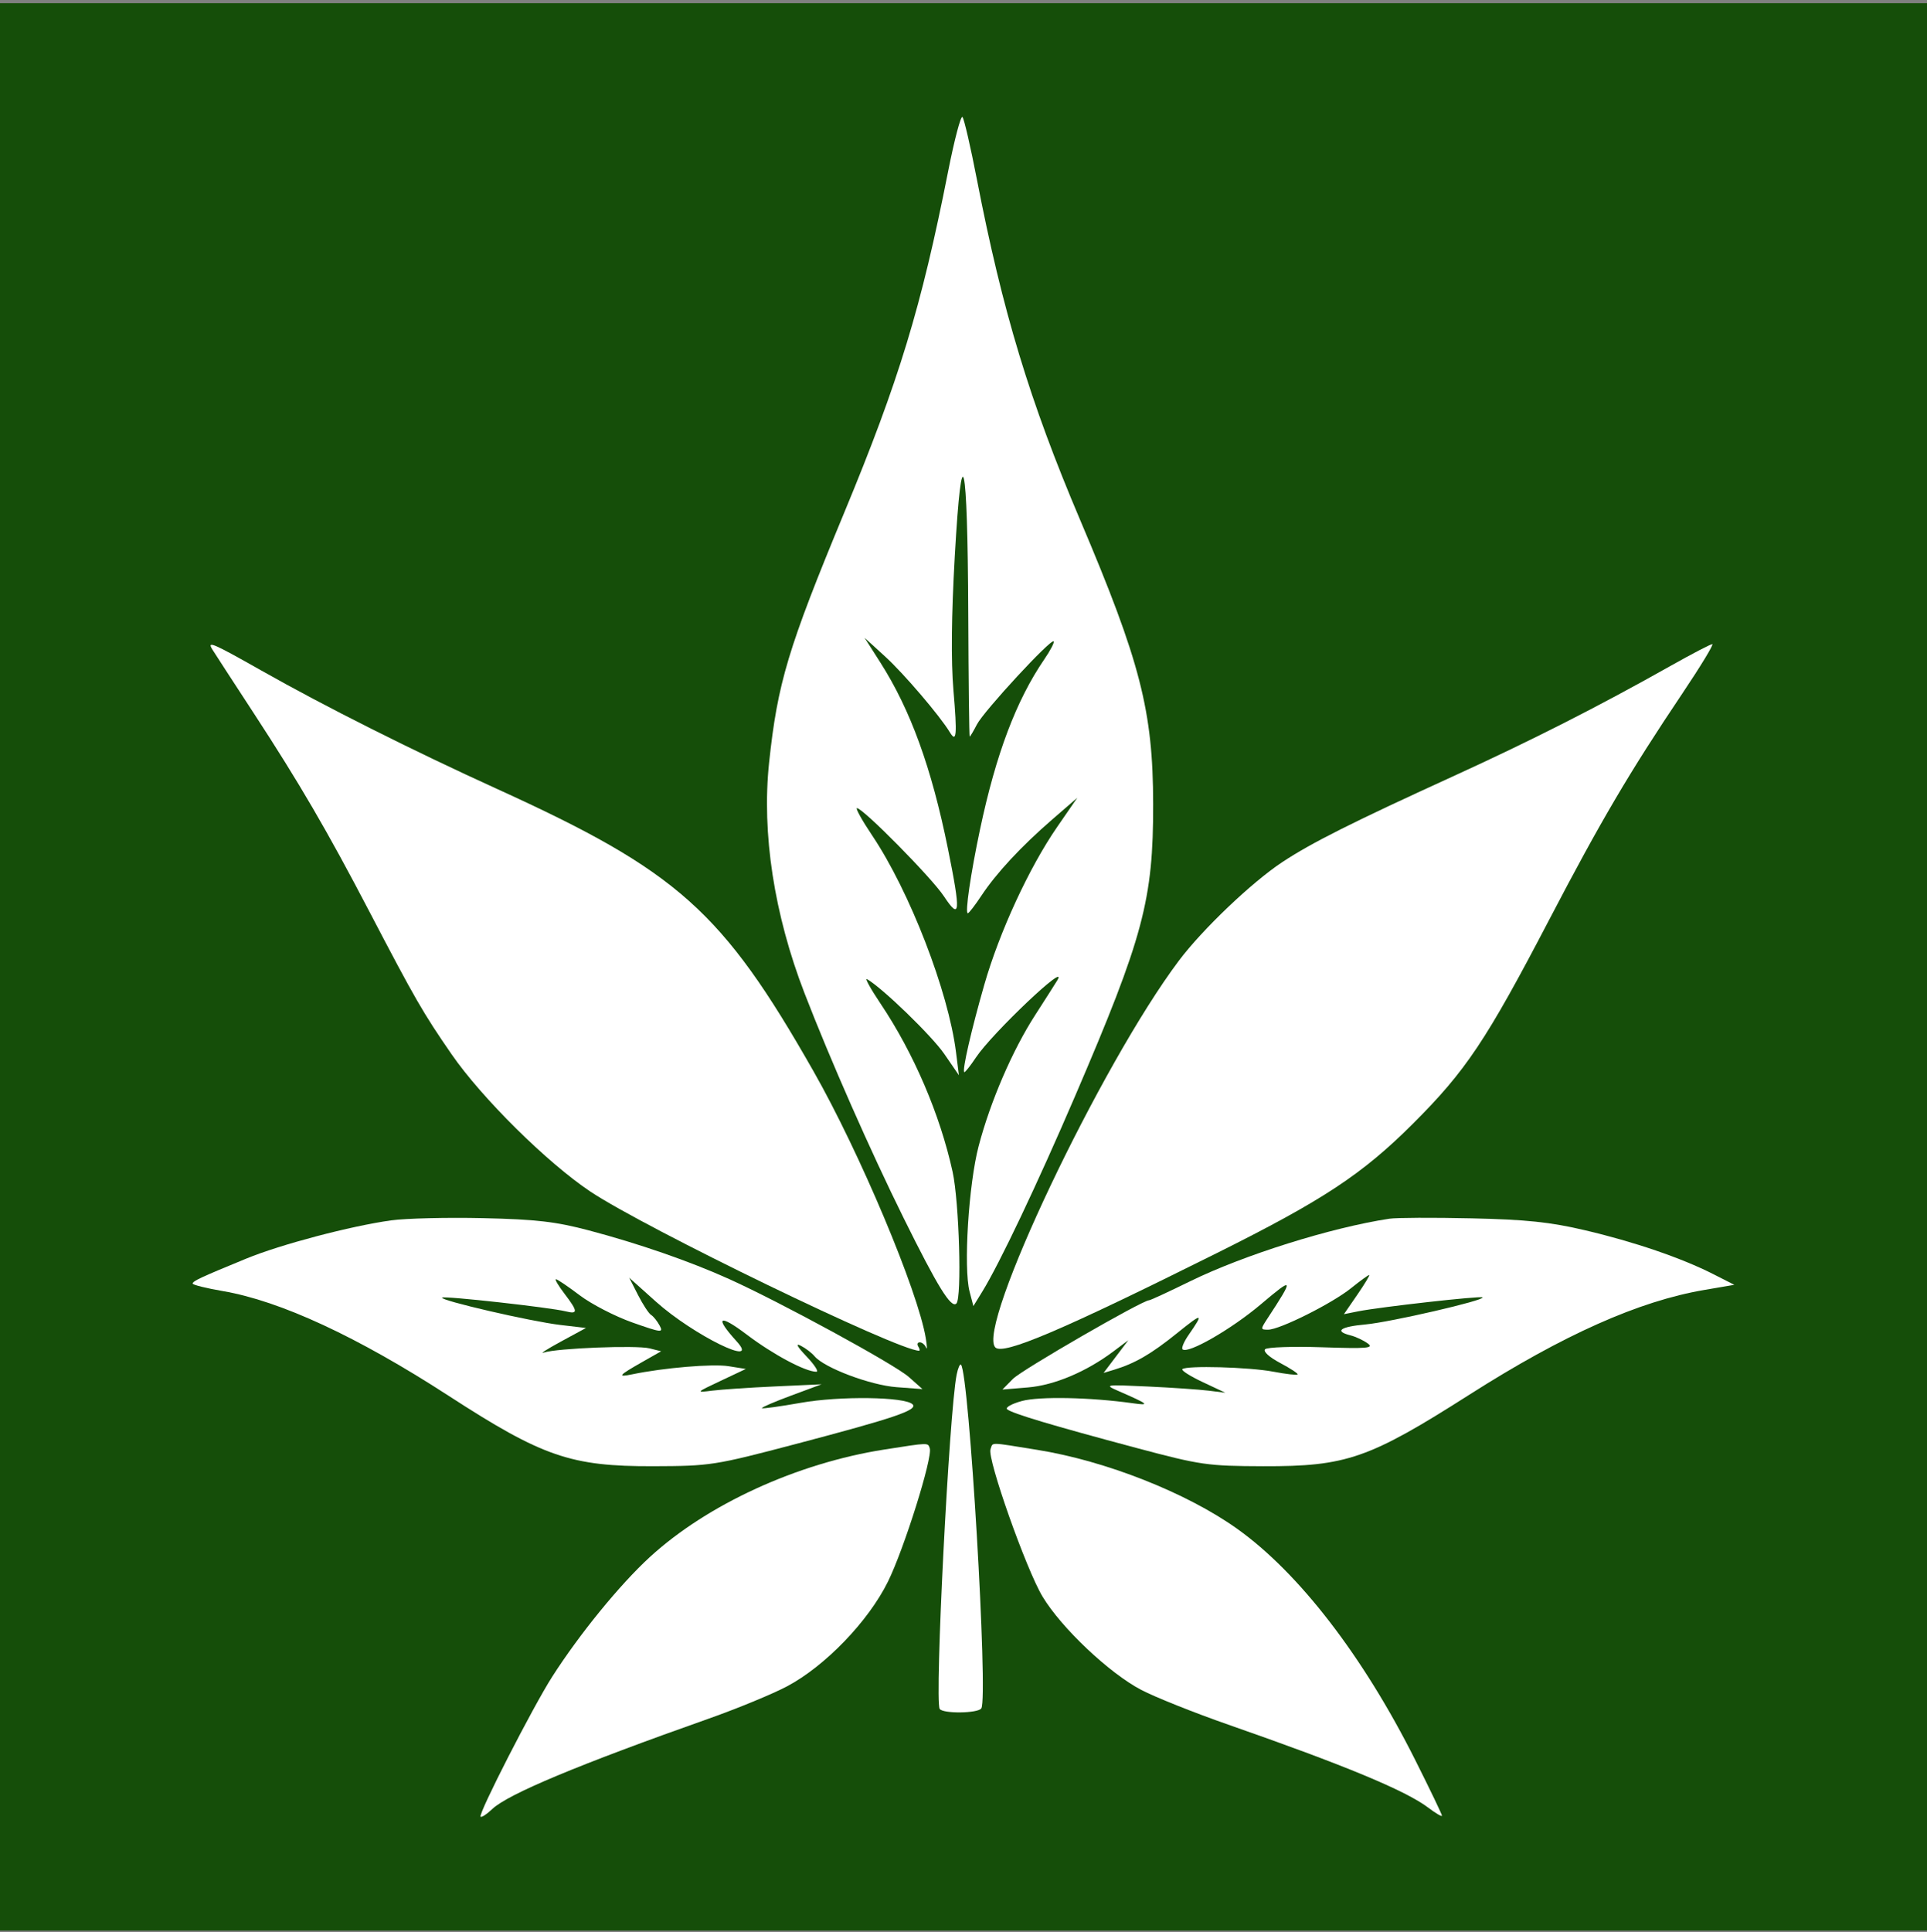 <svg width="400" height="401" viewBox="0 0 400 401" fill="none" xmlns="http://www.w3.org/2000/svg">
<rect x="0" y="0" width="400" height="401" fill="#808080" stroke="none"/>
<rect width="400" height="400" transform="translate(0 0.664)" fill="#154E09"/>
<path d="M175.224 106.436C186.584 79.055 191.25 63.739 196.796 35.635C198.104 29.01 199.451 23.903 199.789 24.286C200.127 24.669 201.47 30.483 202.774 37.205C208.088 64.605 213.746 83.271 224.212 107.914C236.72 137.37 239.339 147.551 239.369 166.841C239.401 186.761 237.345 194.45 223.15 227.511C215.359 245.654 207.485 262.239 203.902 268.053L202.05 271.06L201.262 268.053C199.975 263.15 201.057 245.788 203.143 237.852C205.577 228.594 210.155 217.984 214.874 210.664C216.947 207.447 219.003 204.224 219.439 203.504C222.104 199.113 205.951 214.402 202.59 219.452C201.385 221.263 200.288 222.633 200.152 222.498C199.715 222.06 201.613 213.794 204.312 204.377C207.444 193.451 213.628 180.058 219.418 171.66L223.618 165.568L218.405 170.083C211.95 175.674 206.809 181.208 203.685 185.929C202.371 187.914 201.115 189.536 200.893 189.536C200.283 189.536 201.478 181.348 203.442 172.078C206.748 156.47 210.961 145.329 216.768 136.838C218.038 134.981 218.914 133.301 218.716 133.102C218.13 132.517 204.231 147.56 202.798 150.33C202.075 151.729 201.395 152.873 201.287 152.873C201.18 152.873 201.044 141.381 200.987 127.338C200.853 94.644 199.663 89.557 198.193 115.404C197.491 127.771 197.396 137.208 197.914 143.27C198.709 152.569 198.56 154.283 197.164 151.973C195.108 148.57 187.616 139.797 183.769 136.285L179.464 132.358L182.734 137.485C189.006 147.322 193.363 159.317 196.766 176.12C199.474 189.493 199.332 191.146 195.915 185.981C193.384 182.153 179.13 167.714 177.883 167.714C177.527 167.714 178.955 170.278 181.057 173.412C188.829 185 196.864 205.764 198.444 218.344L199.047 223.147L196.014 218.735C193.431 214.977 183.24 205.103 179.991 203.211C179.432 202.886 180.694 205.184 182.799 208.32C189.67 218.566 195.133 231.315 197.737 243.178C199.107 249.419 199.683 269.368 198.527 270.523C197.443 271.607 194.652 267.089 187.594 252.827C180.663 238.823 172.362 219.999 166.998 206.122C160.687 189.794 158.094 172.914 159.648 158.268C161.402 141.745 163.574 134.516 175.224 106.436Z" fill="white"/>
<path d="M52.714 148.077C48.321 141.352 44.426 135.36 44.058 134.759C42.934 132.925 44.181 133.463 54.276 139.173C67.485 146.644 85.474 155.678 103.231 163.758C140.703 180.811 149.952 189.067 168.891 222.372C178.486 239.247 190.537 267.891 192.17 277.707C192.45 279.387 192.476 280.27 192.228 279.67C191.98 279.07 191.394 278.58 190.926 278.58C190.458 278.58 190.317 278.972 190.614 279.453C190.911 279.933 190.983 280.325 190.775 280.325C186.441 280.325 133.98 254.925 122.538 247.286C113.593 241.314 100.01 227.879 93.742 218.801C87.803 210.202 86.145 207.32 76.63 189.1C67.936 172.451 62.135 162.501 52.714 148.077Z" fill="white"/>
<path d="M301.501 161.172C317.929 153.674 331.711 146.676 346.903 138.122C351.225 135.689 355.062 133.692 355.431 133.683C355.799 133.674 353 138.284 349.212 143.926C338.232 160.275 332.273 170.396 321.596 190.846C308.489 215.948 304.292 222.229 293.268 233.232C282.781 243.697 274.608 249.087 252.606 260.052C220.354 276.126 208.248 281.282 206.61 279.644C202.557 275.592 228.511 220.92 244.723 199.357C249.598 192.873 259.846 183.105 266.141 178.941C272.215 174.923 280.636 170.693 301.501 161.172Z" fill="white"/>
<path d="M51.152 261.194C58.265 258.272 72.743 254.45 81.159 253.277C84.213 252.851 92.802 252.641 100.246 252.811C111.294 253.062 115.331 253.528 122.232 255.352C132.554 258.079 143.185 261.763 151.323 265.435C162.057 270.277 185.713 283.165 188.65 285.77L191.487 288.288L186.124 287.888C180.679 287.484 171.078 283.869 169.089 281.472C168.521 280.789 167.238 279.809 166.238 279.295C165.045 278.681 165.454 279.447 167.429 281.525C169.084 283.266 170 284.689 169.466 284.689C167.177 284.689 160.468 281.109 154.997 276.969C149.229 272.604 148.245 273.256 152.894 278.36C158.069 284.041 143.914 277.093 136.164 270.149L130.609 265.17L132.441 268.762C133.448 270.735 134.668 272.596 135.153 272.895C135.638 273.194 136.436 274.19 136.926 275.107C137.747 276.64 137.297 276.588 131.289 274.472C127.698 273.206 122.773 270.664 120.343 268.826C117.914 266.987 115.691 265.485 115.404 265.485C115.117 265.485 115.91 266.835 117.168 268.483C119.972 272.159 120.023 272.8 117.457 272.157C114.239 271.35 92.177 268.897 91.772 269.301C91.211 269.862 110.223 274.259 116.299 274.974L121.637 275.603L116.398 278.447C113.517 280.012 111.945 281.027 112.906 280.702C115.561 279.802 132.092 279.147 134.828 279.834L137.239 280.44L133.367 282.638C128.387 285.465 128.04 285.887 131.241 285.22C137.722 283.87 147.929 283.008 151.216 283.533L154.816 284.109L149.577 286.581C144.415 289.015 144.39 289.045 147.831 288.61C149.752 288.368 155.645 287.972 160.928 287.731L170.532 287.294L164.211 289.638C160.734 290.928 158.01 292.101 158.156 292.248C158.302 292.394 161.933 291.893 166.223 291.133C174.356 289.692 187.854 289.874 189.428 291.448C190.598 292.618 185.685 294.287 165.293 299.655C148.294 304.13 147.507 304.254 135.607 304.291C118.507 304.346 112.642 302.329 93.107 289.666C74.228 277.429 58.203 269.995 46.293 267.953C42.831 267.359 40 266.657 40 266.392C40 265.864 41.615 265.114 51.152 261.194Z" fill="white"/>
<path d="M247.005 265.931C258.177 260.454 276.304 254.761 288.404 252.928C289.844 252.709 297.506 252.674 305.43 252.85C316.847 253.105 321.739 253.619 329.004 255.322C339.208 257.715 349.039 261.076 355.634 264.427L360 266.646L353.743 267.717C340.183 270.035 324.557 277.002 305.03 289.435C284.153 302.728 279.485 304.347 262.21 304.294C250.648 304.258 249.229 304.054 236.016 300.533C218.508 295.866 210.041 293.334 209.057 292.472C208.635 292.103 210.01 291.333 212.113 290.76C215.736 289.774 226.306 289.985 235.143 291.224C238.846 291.743 238.493 291.447 232.087 288.651C229.156 287.373 229.406 287.335 238.199 287.747C243.241 287.983 248.939 288.372 250.859 288.61L254.352 289.04L249.655 286.833C247.072 285.618 245.171 284.413 245.431 284.153C246.226 283.358 259.297 283.719 264.316 284.673C266.914 285.168 269.181 285.43 269.352 285.258C269.523 285.087 267.9 284.016 265.746 282.873C263.452 281.656 262.152 280.47 262.607 280.015C263.035 279.587 268.36 279.403 274.441 279.606C283.841 279.918 285.255 279.797 283.893 278.801C283.012 278.157 281.408 277.407 280.327 277.136C276.91 276.278 278.188 275.347 283.43 274.871C288.592 274.403 308.333 269.844 307.744 269.255C307.385 268.896 286.449 271.244 281.882 272.157L278.964 272.742L281.762 268.677C283.3 266.441 284.397 264.612 284.201 264.612C284.003 264.612 282.315 265.84 280.448 267.343C276.495 270.523 265.63 275.959 263.225 275.959C261.636 275.959 261.631 275.872 263.096 273.635C268.683 265.112 268.58 264.888 261.733 270.683C255.615 275.863 246.526 281.085 245.47 280.028C245.208 279.766 245.758 278.449 246.692 277.101C249.958 272.388 249.707 272.349 244.285 276.718C238.949 281.016 235.604 282.955 231.237 284.278L229.076 284.932L231.644 281.536L234.211 278.143L231.184 280.419C225.525 284.677 218.873 287.487 213.37 287.943L208.076 288.382L210.259 286.168C212.112 284.289 237.131 269.849 238.534 269.849C238.797 269.849 242.609 268.086 247.005 265.931Z" fill="white"/>
<path d="M195.056 354.652C193.979 352.91 197.019 293.079 198.581 285.281C198.853 283.927 199.256 283.001 199.477 283.223C201.165 284.91 205.151 352.199 203.701 354.542C203.05 355.596 195.697 355.69 195.056 354.652Z" fill="white"/>
<path d="M134.907 323.132C146.817 312.215 165.466 303.667 183.556 300.834C192.91 299.369 192.601 299.379 193.001 300.581C193.629 302.462 187.687 321.398 184.327 328.225C180.274 336.46 171.265 345.804 163.344 349.991C160.351 351.573 153.082 354.57 147.191 356.651C120.065 366.233 105.395 372.362 102.152 375.465C101.04 376.53 99.962 377.23 99.757 377.025C99.226 376.495 110.618 354.239 114.624 347.98C120.312 339.094 128.689 328.831 134.907 323.132Z" fill="white"/>
<path d="M216.408 331.351C213.014 325.723 204.874 302.675 205.605 300.768C206.18 299.273 205.084 299.256 215.289 300.894C229.546 303.182 246.361 309.822 256.833 317.297C269.638 326.437 282.967 343.74 293.739 365.208C296.808 371.322 299.318 376.548 299.318 376.82C299.318 377.09 298.041 376.346 296.48 375.163C291.807 371.621 279.167 366.372 254.951 357.924C247.899 355.464 239.773 352.22 236.896 350.715C230.269 347.251 220.33 337.856 216.408 331.351Z" fill="white"/>
</svg>
